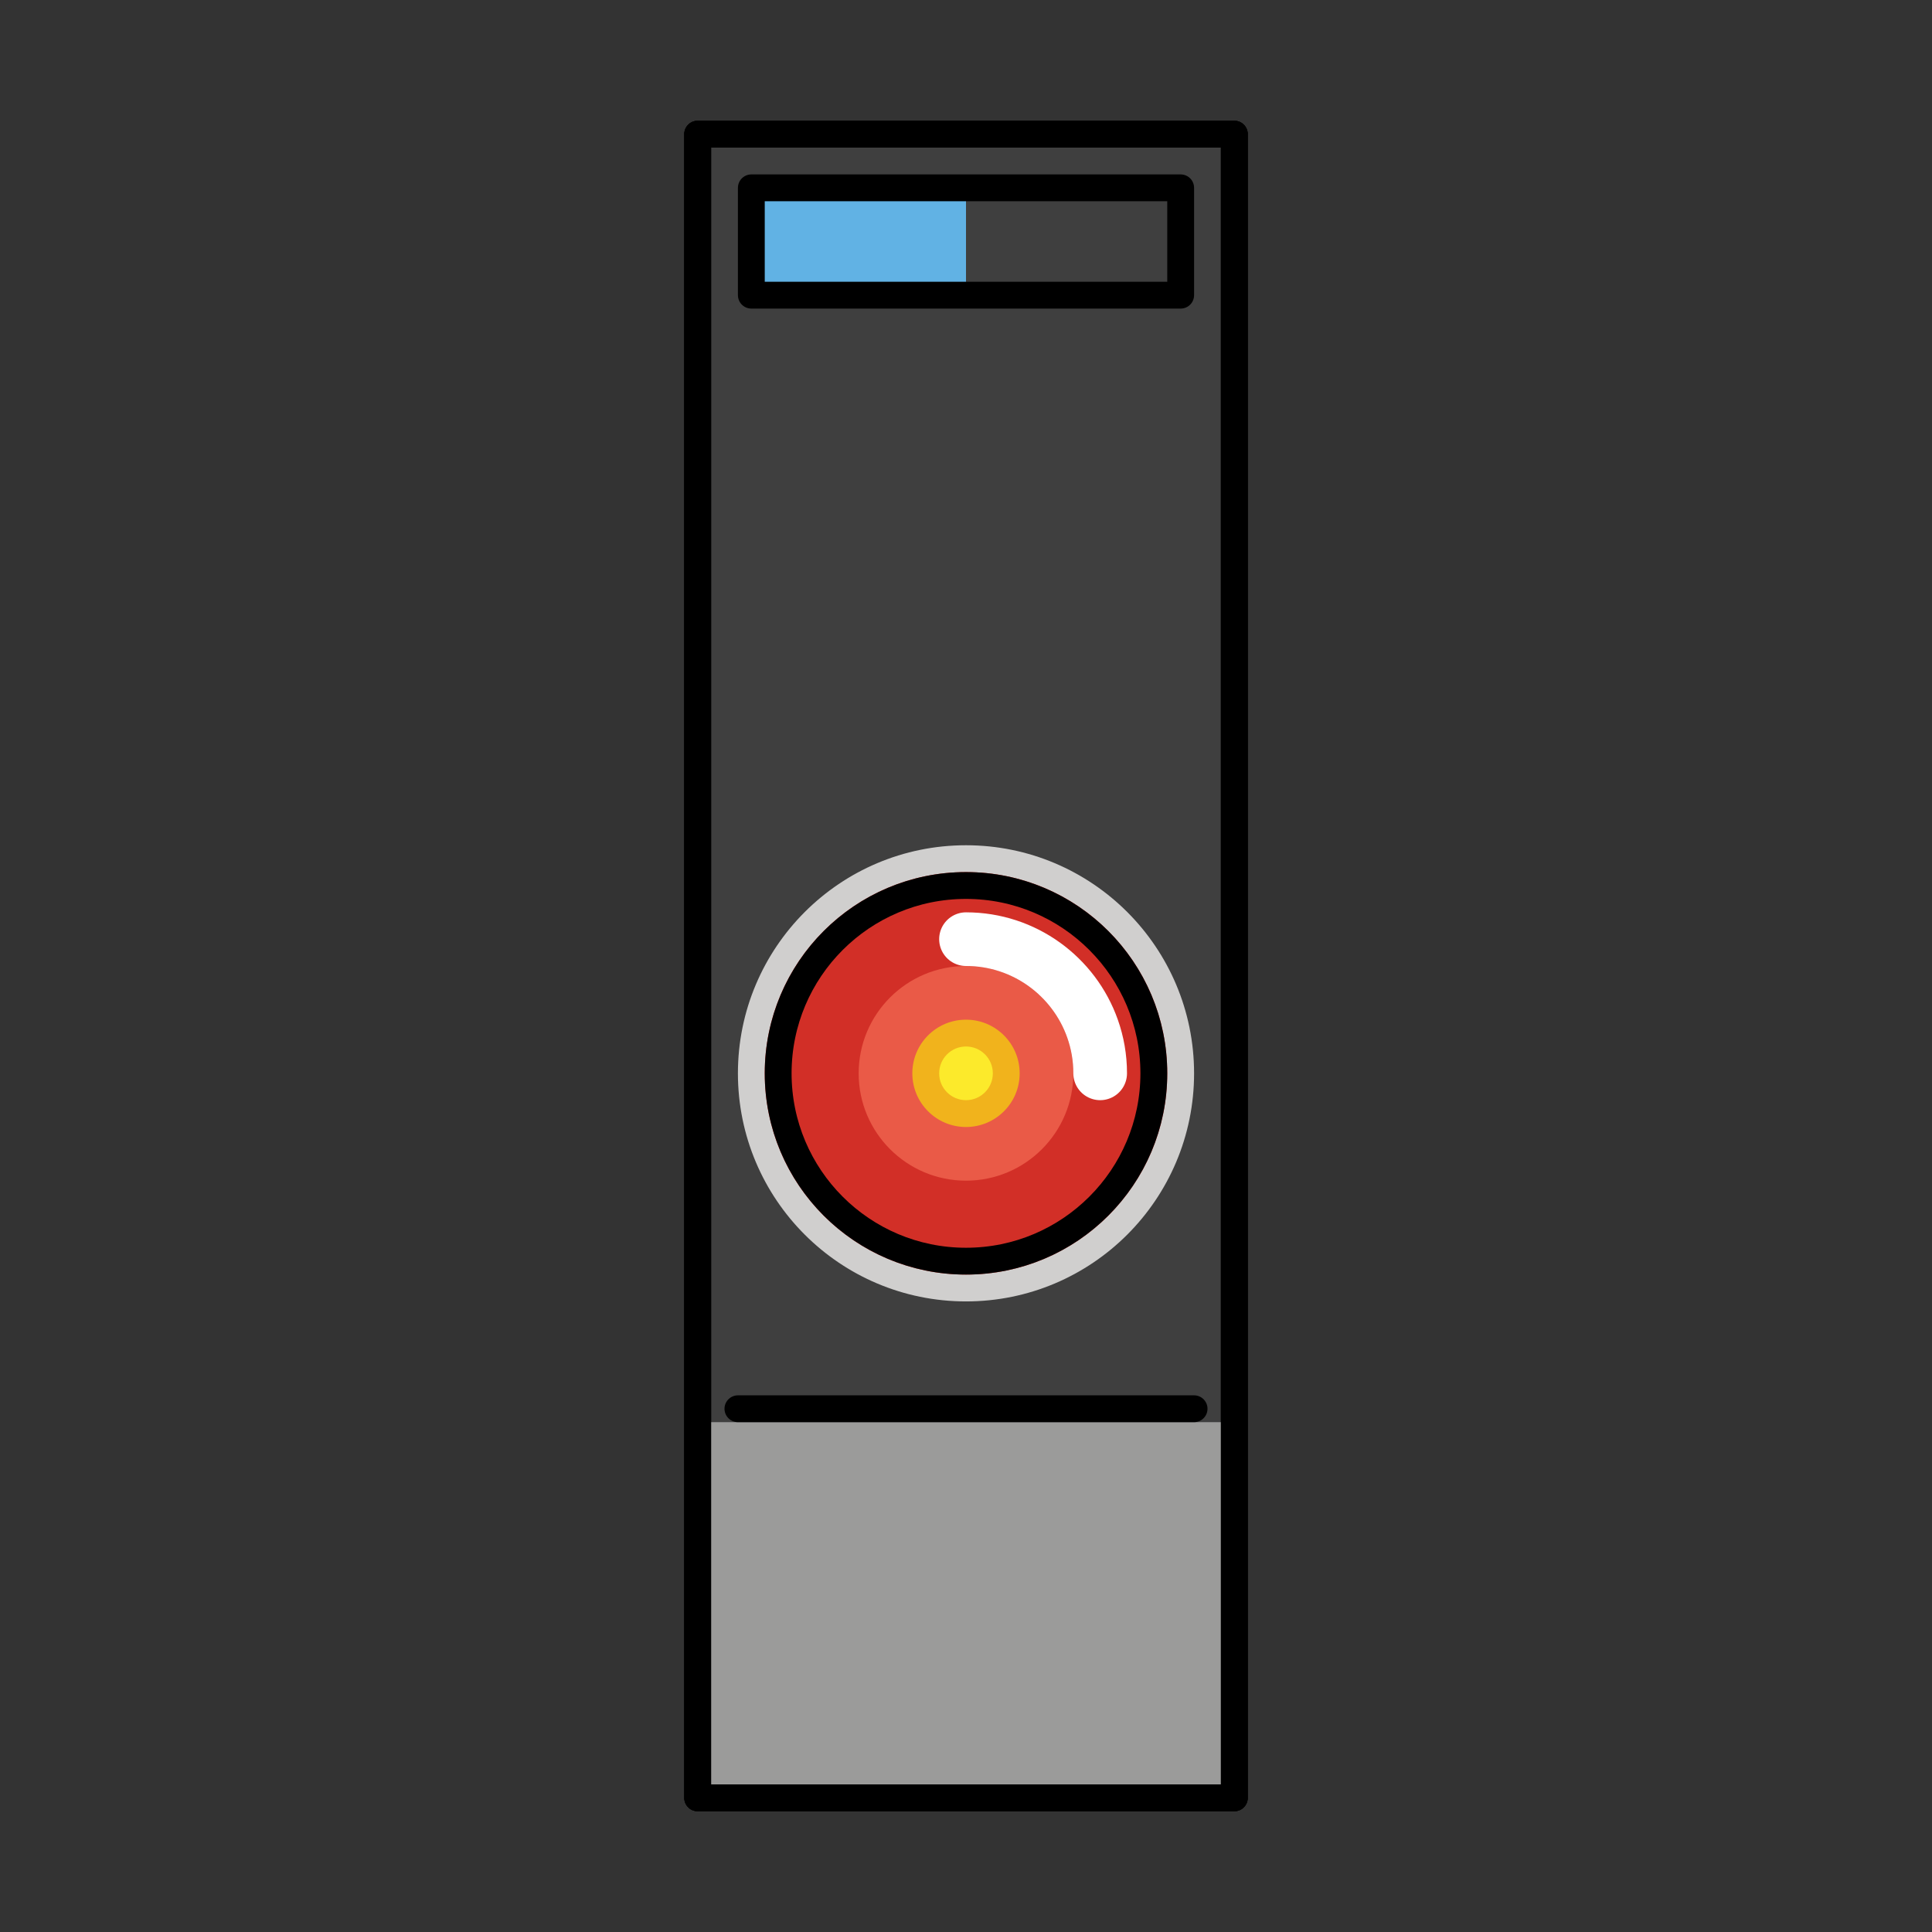 <svg id="emoji" viewBox="0 0 72 72" xmlns="http://www.w3.org/2000/svg">
  <rect x="0" y="0" width="72" height="72" fill="#333333" stroke="none"/>
  <g id="line-supplement">
    <circle cx="36" cy="40" r="1" fill="#000"/>
  </g>
  <g id="color">
    <rect x="26" y="5" width="20" height="62" fill="#3F3F3F" stroke="#000" stroke-linejoin="round"/>
    <rect x="26" y="53" width="20" height="14" fill="#9B9B9A"/>
    <circle cx="36" cy="40" r="8" fill="#D22F27" stroke="#D0CFCE"/>
    <circle r="4" transform="matrix(-1 0 0 1 36 40)" fill="#EA5A47"/>
    <path fill="none" stroke="#fff" stroke-linecap="round" stroke-linejoin="round" stroke-width="2" d="M41 40C41 39.416 40.9 38.855 40.715 38.333C40.029 36.391 38.177 35 36 35"/>
    <circle cx="36" cy="40" r="2" fill="#F1B31C"/>
    <circle cx="36" cy="40" r="1" fill="#FCEA2B"/>
    <rect x="28" y="7" width="8" height="4" fill="#61B2E4"/>
  </g>
  <g id="line">
    <rect x="26" y="5" width="20" height="62" fill="none" stroke="#000" stroke-linejoin="round"/>
    <circle cx="36" cy="40" r="7" fill="none" stroke="#000"/>
    <line x1="27.5" x2="44.5" y1="52.5" y2="52.5" stroke="#000" stroke-linecap="round"/>
    <rect x="28" y="7" width="16" height="4" fill="none" stroke="#000" stroke-linejoin="round"/>
    <rect x="26" y="5" width="20" height="62" fill="none" stroke="#000" stroke-linejoin="round"/>
  </g>
</svg>
